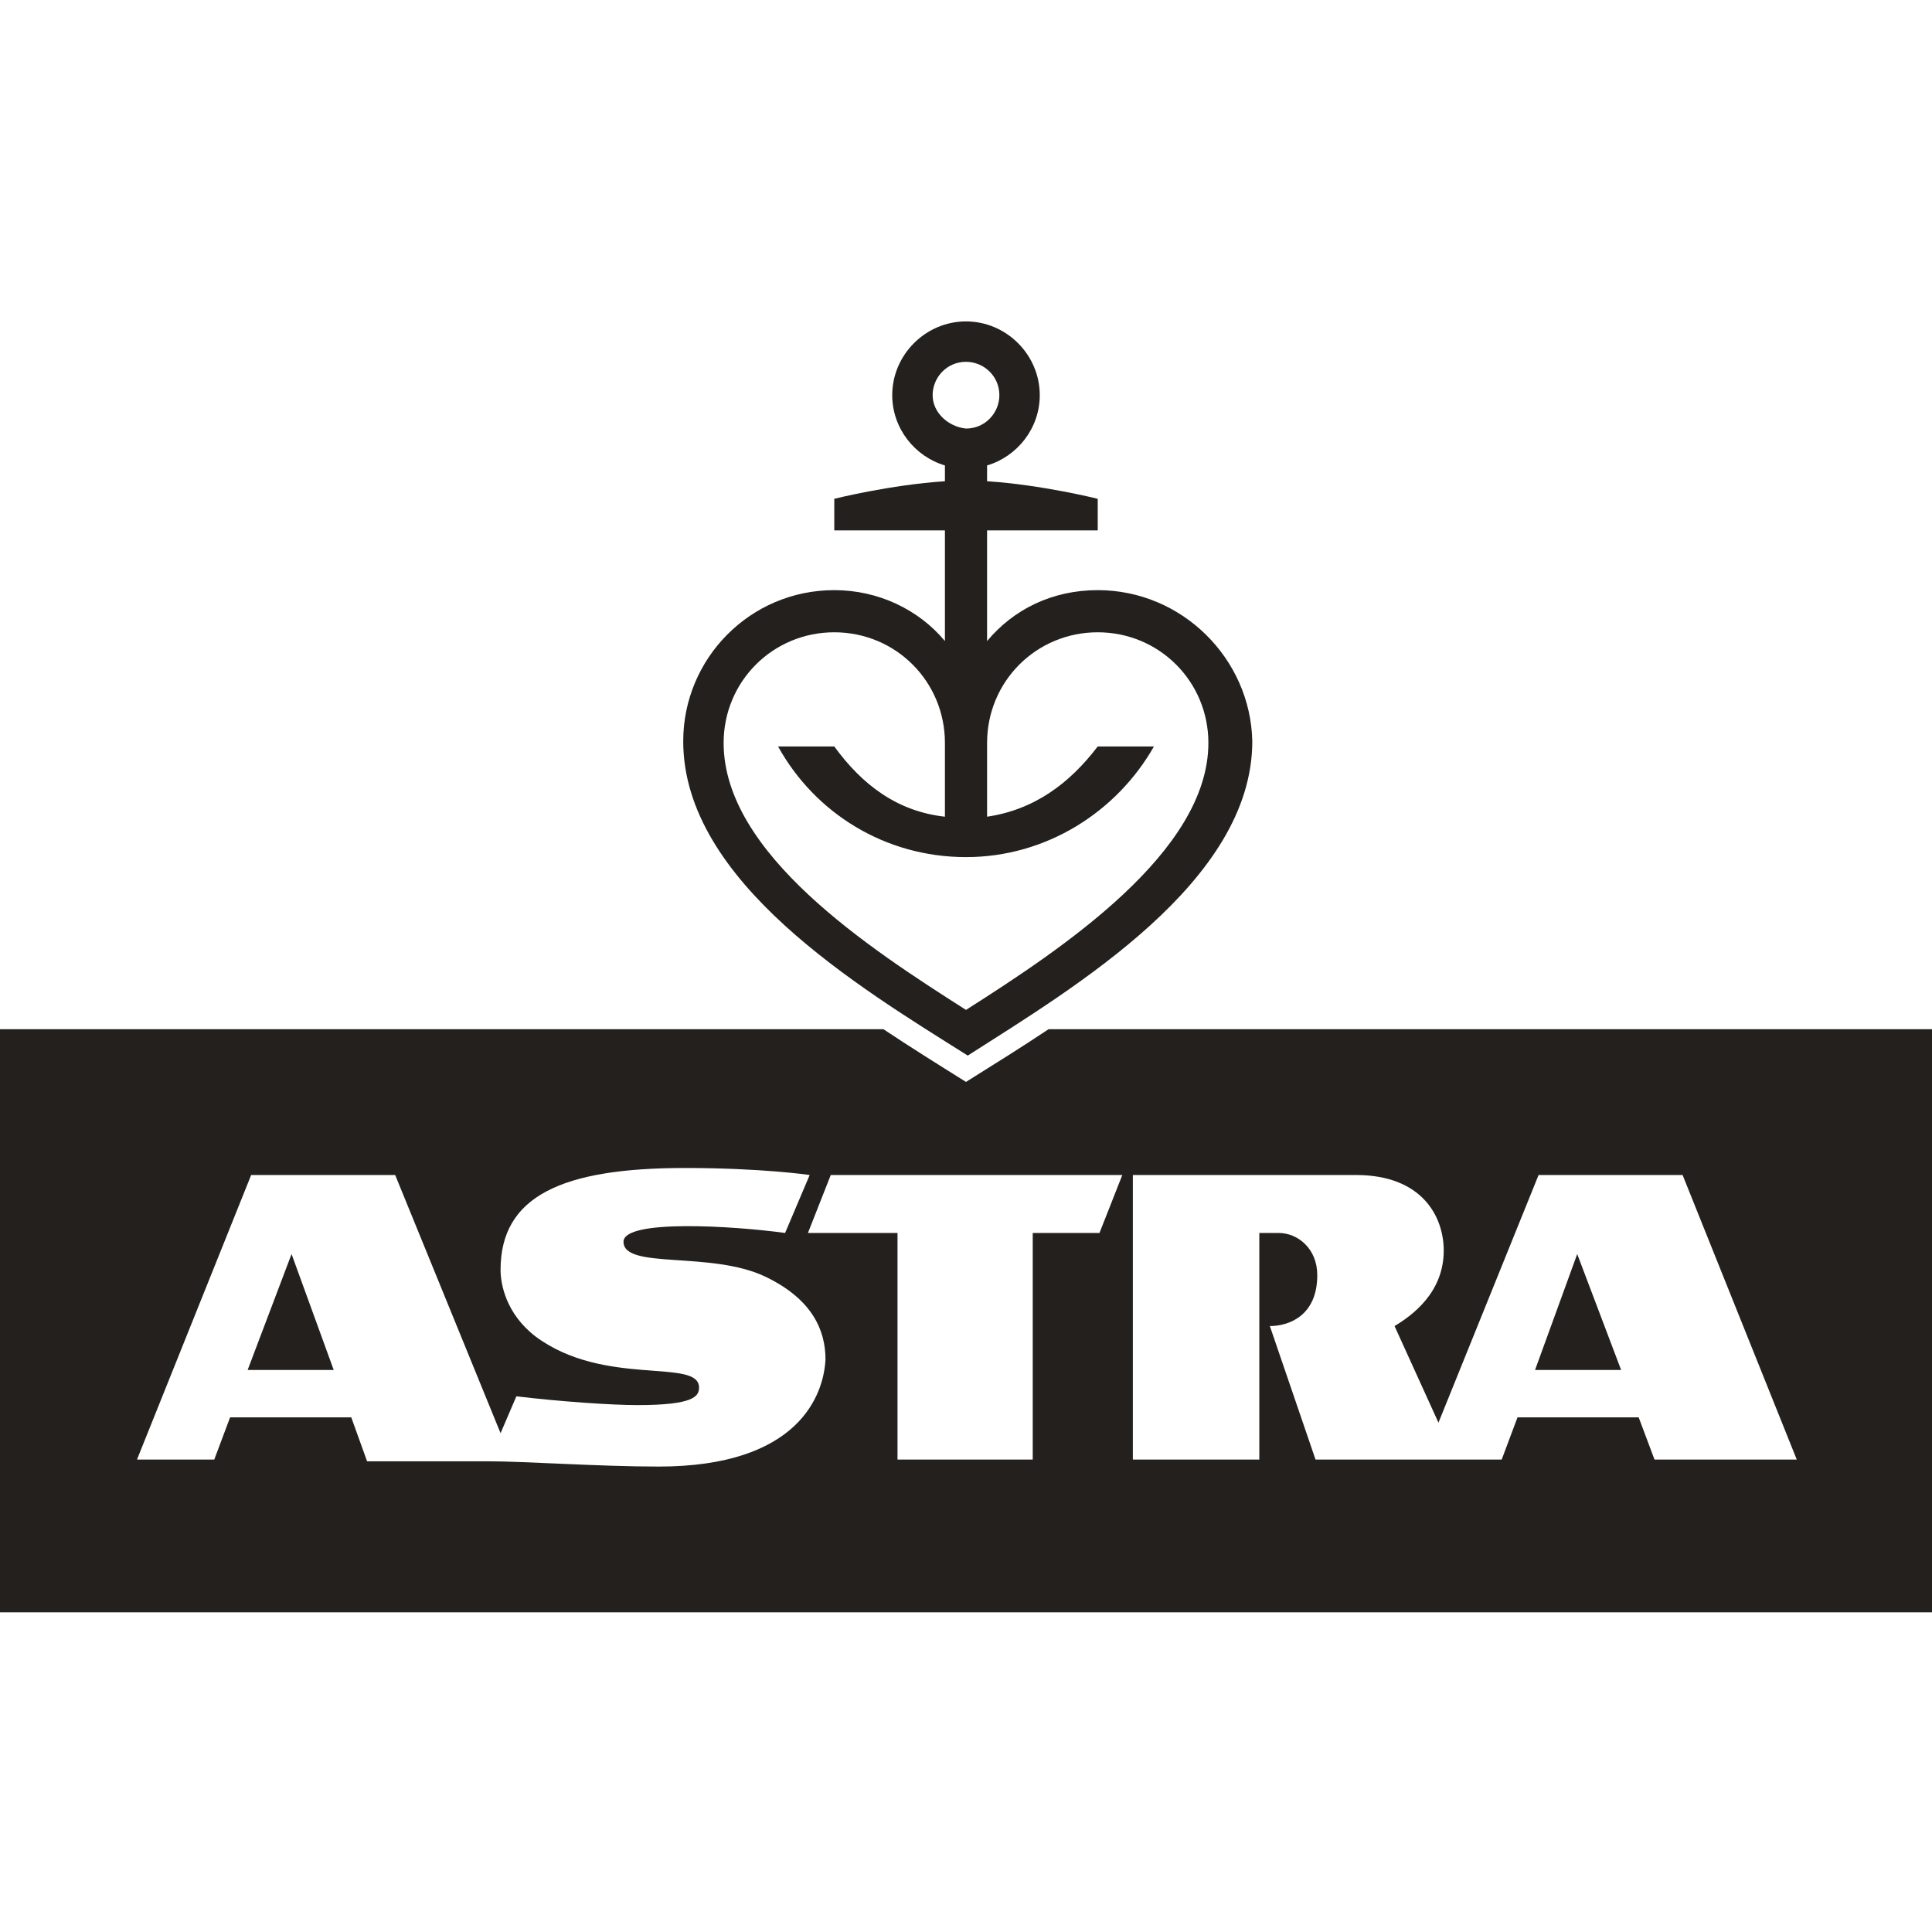 <?xml version="1.0" encoding="utf-8"?>
<!-- Generator: Adobe Illustrator 24.0.3, SVG Export Plug-In . SVG Version: 6.00 Build 0)  -->
<svg version="1.1" id="Ebene_1" xmlns="http://www.w3.org/2000/svg" xmlns:xlink="http://www.w3.org/1999/xlink" x="0px" y="0px"
	 viewBox="0 0 110 110" style="enable-background:new 0 0 110 110;" xml:space="preserve">
<style type="text/css">
	.st0{fill:#23201D;}
</style>
<g>
	<g>
		<polygon class="st0" points="87.4,78 92.3,78 89.8,71.4 		"/>
		<path class="st0" d="M59.7,58.6c-1.5,1-3.1,2-4.7,3c-1.6-1-3.2-2-4.7-3H0v33.2h110V58.6H59.7z M37.5,83.5c-3.4,0-7.6-0.3-9.7-0.3
			h-6.9L20,80.7h-6.9l-0.9,2.4H7.8l6.5-16.2h8.2l6,14.7l0.9-2.1c2.5,0.3,5.4,0.5,6.9,0.5c3.2,0,3.5-0.5,3.5-1c0-1.7-5.4,0-9.3-2.9
			c-1.7-1.3-2-3-2-3.8c0-4.2,3.5-5.8,10.5-5.8c4.4,0,7.1,0.4,7.1,0.4l-1.4,3.3c-2.9-0.4-9.2-0.8-9.2,0.5c0,1.6,5,0.5,8.1,2
			c2.7,1.3,3.4,3.1,3.4,4.7C46.9,79.4,45.5,83.5,37.5,83.5z M62.6,70.2h-3.8l0,12.9h-7.7l0-12.9h-5.1l1.3-3.3h16.6L62.6,70.2z
			 M94.2,83.1l-0.9-2.4h-6.9l-0.9,2.4H81l0,0h-6.1l-2.6-7.6c1.1,0,2.7-0.6,2.7-2.9c0-1.5-1.1-2.4-2.2-2.4h-1.1v0v12.9h-7.2V66.9
			h12.7c3.8,0,5,2.4,5,4.3c0,2.4-1.8,3.7-2.8,4.3l2.5,5.5l5.7-14.1h8.2l6.5,16.2H94.2z"/>
		<polygon class="st0" points="14.1,78 19,78 16.6,71.4 		"/>
	</g>
	<path class="st0" d="M62.5,33.6c-2.6,0-4.8,1.1-6.3,2.9l0-6.3h6.3v-1.8c0,0-3.2-0.8-6.3-1l0-0.9c1.7-0.5,3-2.1,3-4
		c0-2.3-1.9-4.2-4.2-4.2c-2.3,0-4.2,1.9-4.2,4.2c0,1.9,1.3,3.5,3,4l0,0.9c-3.1,0.2-6.3,1-6.3,1v1.8h6.3l0,6.3
		c-1.5-1.8-3.8-2.9-6.3-2.9c-4.8,0-8.6,3.9-8.6,8.6c0,8,10,14,16.2,17.9c6.1-3.9,16.2-9.9,16.2-17.9C71.2,37.5,67.3,33.6,62.5,33.6z
		 M53.1,22.5c0-1,0.8-1.9,1.9-1.9c1,0,1.9,0.8,1.9,1.9c0,1-0.8,1.9-1.9,1.9C54,24.3,53.1,23.5,53.1,22.5z M55,57.5
		c-5.5-3.5-13.8-8.9-13.8-15.2c0-3.5,2.8-6.3,6.3-6.3c3.5,0,6.3,2.8,6.3,6.3l0,4.2c-2.7-0.3-4.7-1.8-6.3-4h-3.2
		c2.1,3.8,6.1,6.3,10.7,6.3c4.6,0,8.6-2.6,10.7-6.3v0h-3.2c-1.6,2.1-3.6,3.6-6.3,4l0-4.2c0-3.5,2.8-6.3,6.3-6.3
		c3.5,0,6.3,2.8,6.3,6.3C68.8,48.5,60.5,54,55,57.5z"/>
</g>
</svg>
